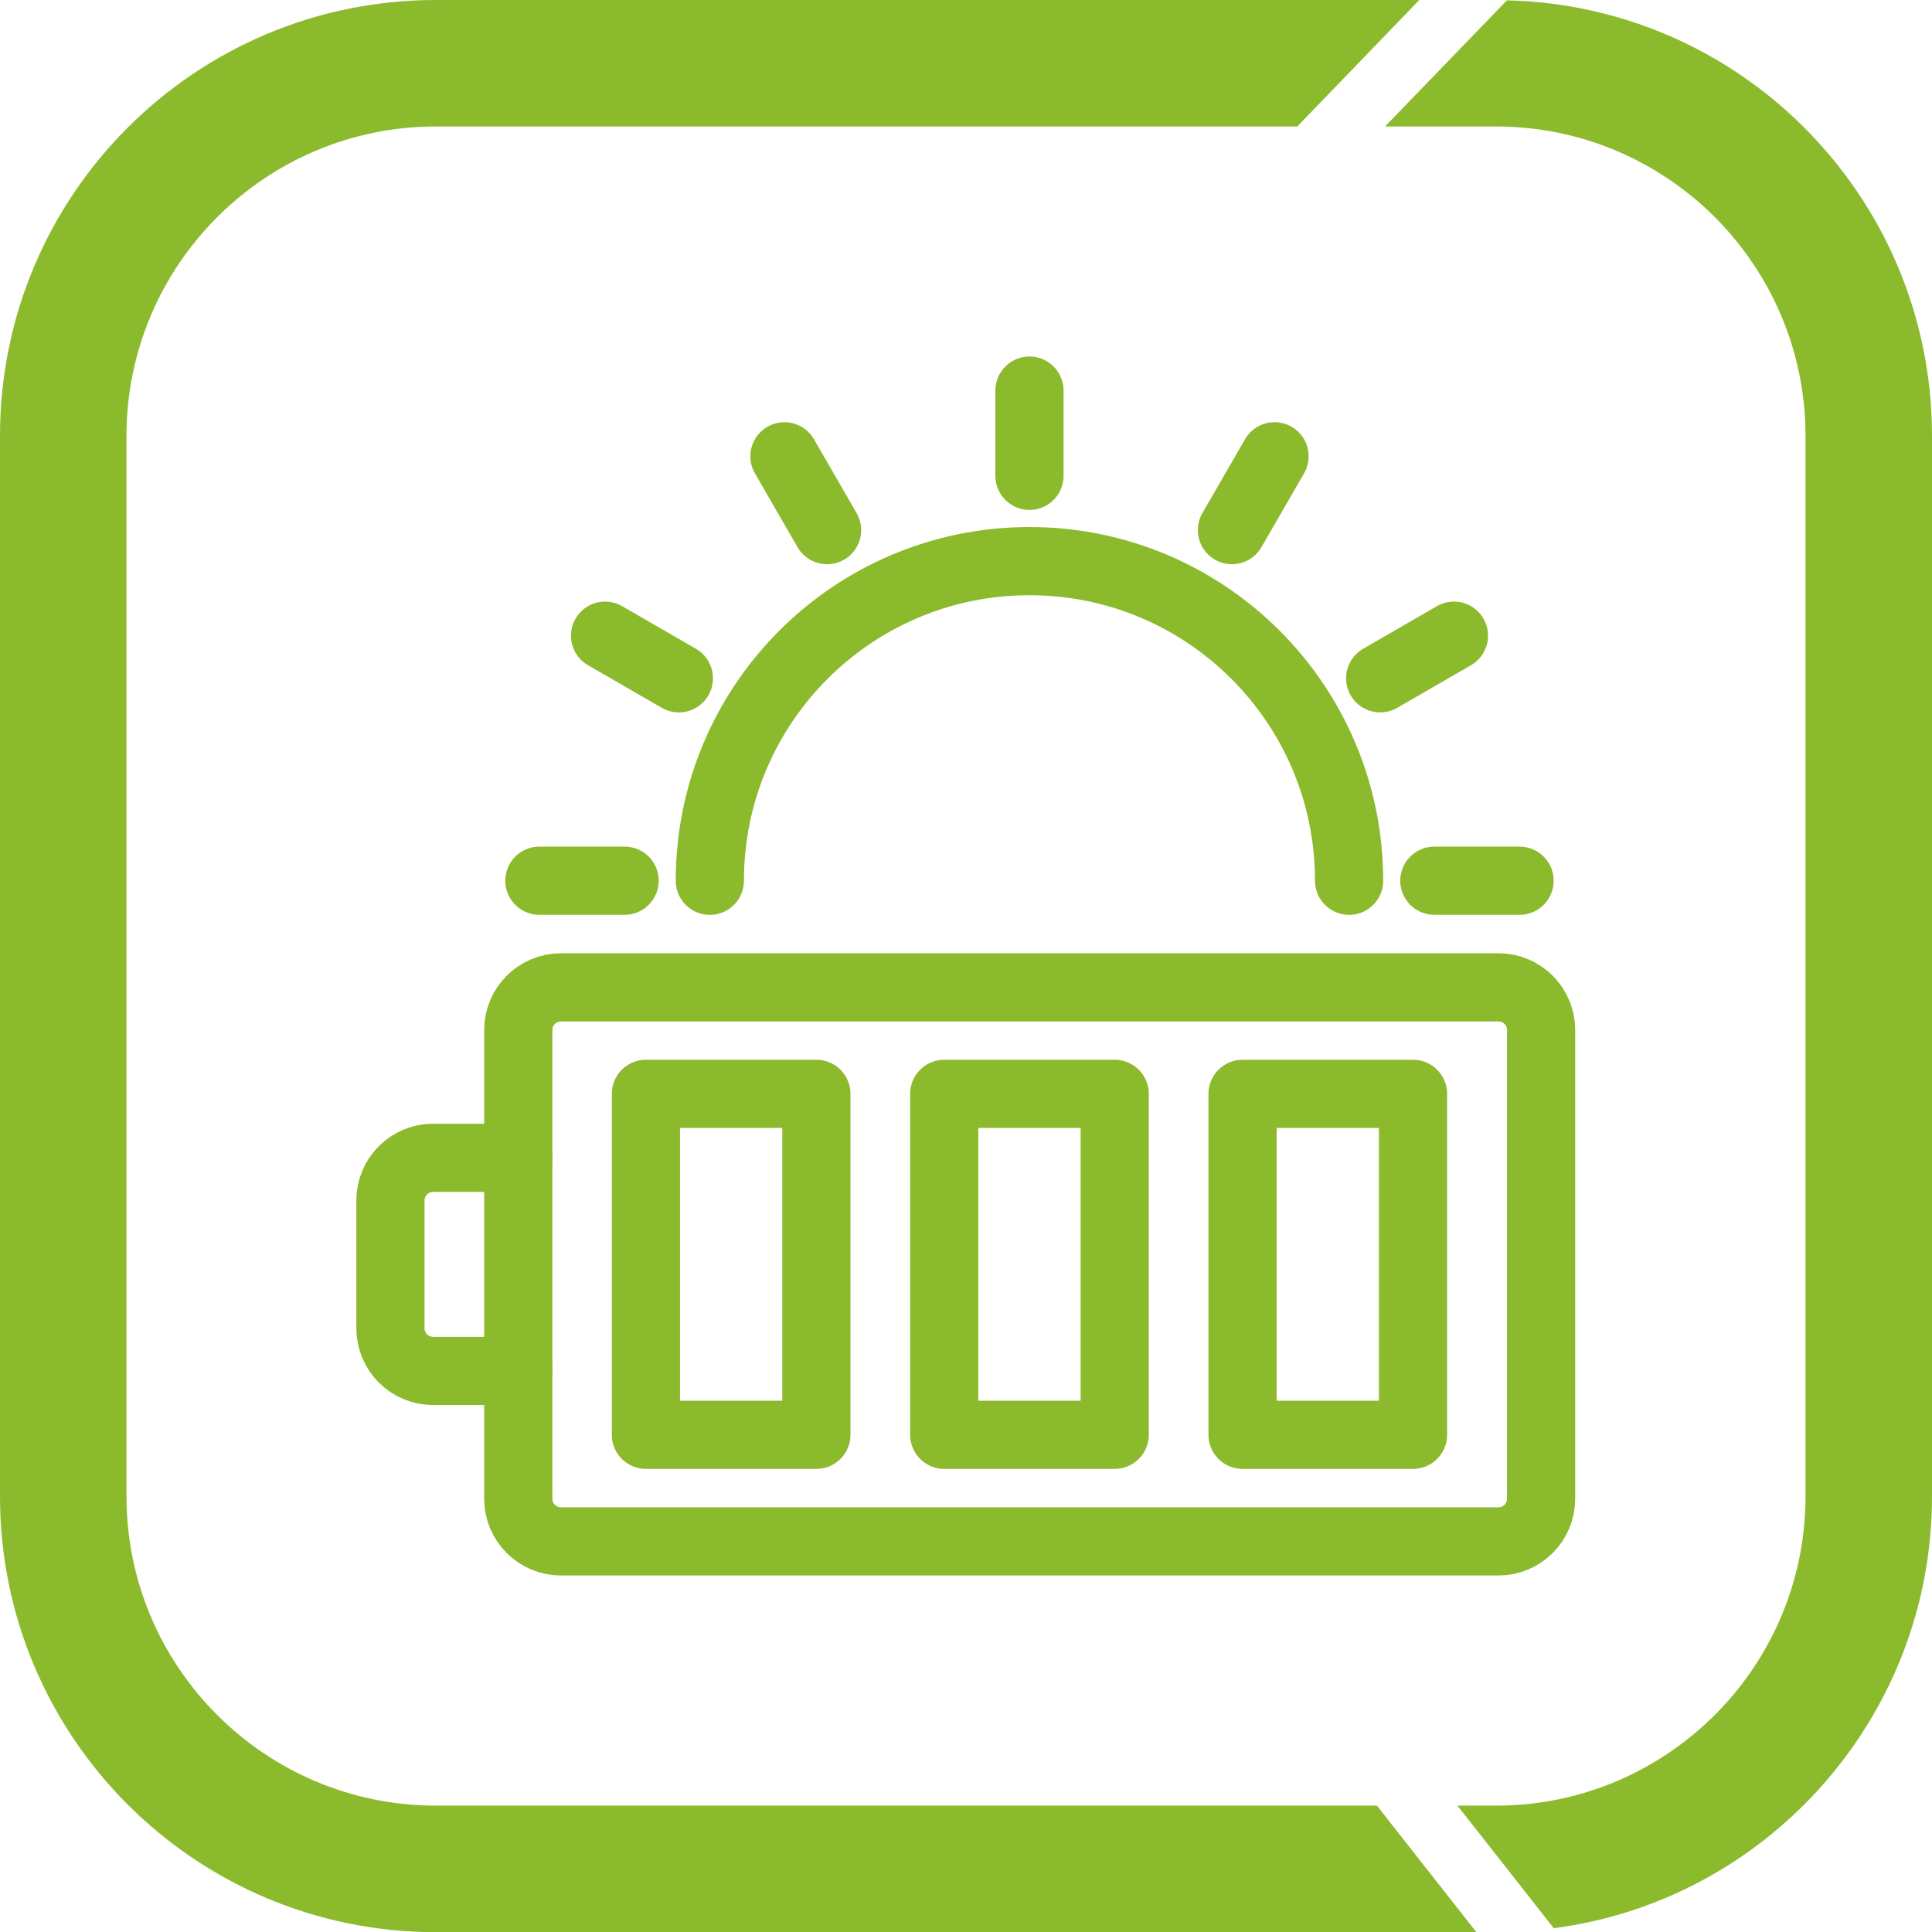 <svg width="34" height="34" viewBox="0 0 34 34" fill="none" xmlns="http://www.w3.org/2000/svg">
<g clip-path="url(#clip0_2485_18712)">
<path d="M31.732 2.226C30.388 0.891 28.551 0.053 26.519 0.006L25.178 1.394L24.374 2.226H26.33C27.833 2.226 29.188 2.836 30.176 3.818C31.161 4.806 31.774 6.167 31.774 7.67V26.333C31.774 27.596 31.342 28.757 30.621 29.681C29.622 30.955 28.072 31.776 26.33 31.776H25.648L26.305 32.611L27.343 33.933C29.191 33.694 30.833 32.789 32.021 31.473C33.251 30.112 34 28.311 34 26.333V7.67C34 5.541 33.132 3.615 31.732 2.226ZM24.232 31.776H7.67C4.667 31.776 2.226 29.336 2.226 26.333V7.67C2.226 4.667 4.667 2.226 7.67 2.226H22.829L23.633 1.394L24.977 0H24.98H7.67C3.434 0 0 3.434 0 7.67V26.333C0 30.569 3.434 34.003 7.67 34.003H25.982L24.888 32.611L24.232 31.776Z" fill="#8CBA2D"/>
<path d="M26.371 17.376H9.871C9.457 17.376 9.121 17.712 9.121 18.126V26.376C9.121 26.79 9.457 27.126 9.871 27.126H26.371C26.785 27.126 27.121 26.79 27.121 26.376V18.126C27.121 17.712 26.785 17.376 26.371 17.376Z" stroke="#8CBA2D" stroke-width="1.2" stroke-linecap="round" stroke-linejoin="round"/>
<path d="M9.121 24.126H7.621C7.207 24.126 6.871 23.79 6.871 23.376V21.126C6.871 20.712 7.207 20.376 7.621 20.376H9.121" stroke="#8CBA2D" stroke-width="1.2" stroke-linecap="round" stroke-linejoin="round"/>
<path d="M24.867 19.25H21.867V25.25H24.867V19.25Z" stroke="#8CBA2D" stroke-width="1.2" stroke-linecap="round" stroke-linejoin="round"/>
<path d="M19.617 19.25H16.617V25.25H19.617V19.25Z" stroke="#8CBA2D" stroke-width="1.2" stroke-linecap="round" stroke-linejoin="round"/>
<path d="M14.367 19.25H11.367V25.25H14.367V19.25Z" stroke="#8CBA2D" stroke-width="1.2" stroke-linecap="round" stroke-linejoin="round"/>
<path d="M23.742 15.5C23.742 12.393 21.224 9.875 18.117 9.875C15.01 9.875 12.492 12.393 12.492 15.5" stroke="#8CBA2D" stroke-width="1.2" stroke-linecap="round" stroke-linejoin="round"/>
<path d="M18.117 6.874V8.374" stroke="#8CBA2D" stroke-width="1.2" stroke-linecap="round" stroke-linejoin="round"/>
<path d="M13.805 8.03L14.555 9.329" stroke="#8CBA2D" stroke-width="1.2" stroke-linecap="round" stroke-linejoin="round"/>
<path d="M10.648 11.187L11.947 11.937" stroke="#8CBA2D" stroke-width="1.2" stroke-linecap="round" stroke-linejoin="round"/>
<path d="M9.492 15.499H10.992" stroke="#8CBA2D" stroke-width="1.2" stroke-linecap="round" stroke-linejoin="round"/>
<path d="M25.242 15.499H26.742" stroke="#8CBA2D" stroke-width="1.2" stroke-linecap="round" stroke-linejoin="round"/>
<path d="M24.289 11.937L25.587 11.187" stroke="#8CBA2D" stroke-width="1.2" stroke-linecap="round" stroke-linejoin="round"/>
<path d="M21.68 9.329L22.43 8.03" stroke="#8CBA2D" stroke-width="1.2" stroke-linecap="round" stroke-linejoin="round"/>
</g>
<defs>
<clipPath id="clip0_2485_18712">
<rect width="34" height="34.003" fill="white"/>
</clipPath>
</defs>
</svg>
